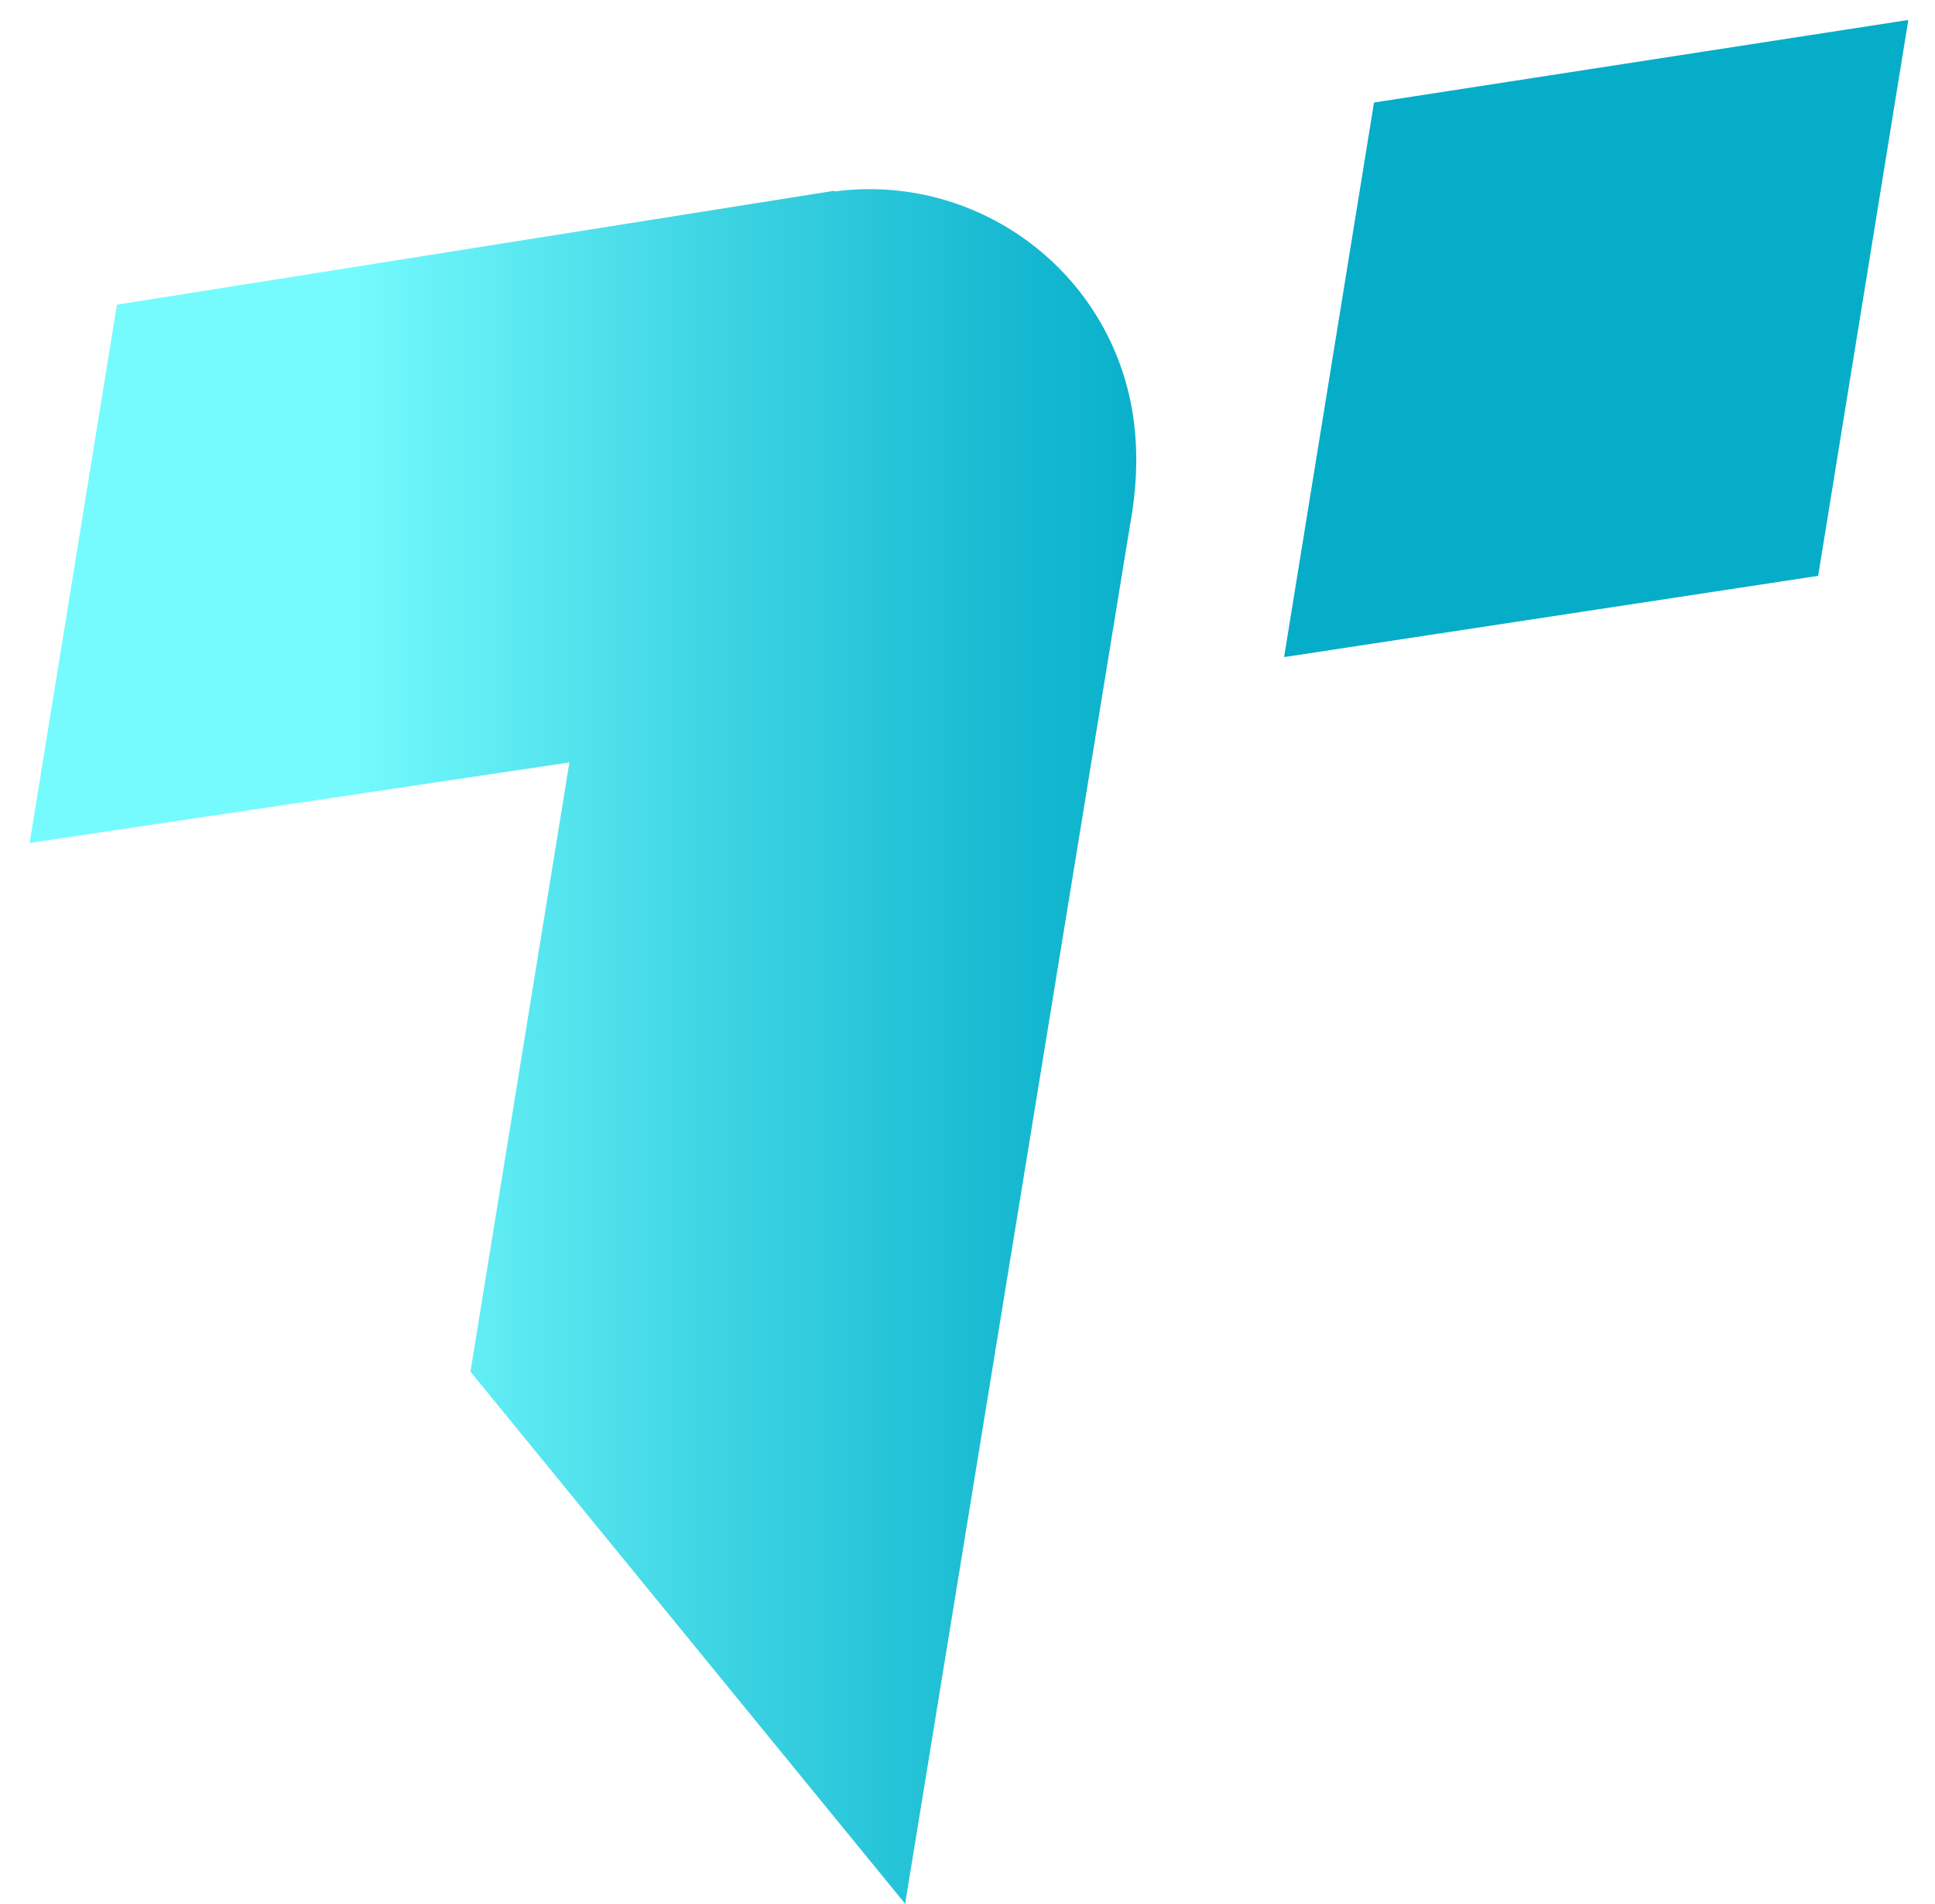 <svg width="62" height="61" viewBox="0 0 62 61" fill="none" xmlns="http://www.w3.org/2000/svg">
<path d="M41.144 21.055L58.256 18.451L61.145 0.64L44.025 3.285L41.144 21.055Z" fill="#05ADC9"/>
<path d="M15.074 43.951L29.002 61L36.206 16.83C36.433 15.601 36.491 14.319 36.26 13.05C35.431 8.552 31.219 5.542 26.735 6.135V6.112L3.746 9.763L0.95 27.009L18.244 24.43L15.074 43.951Z" fill="url(#paint0_linear_11_15)"/>
<defs>
<linearGradient id="paint0_linear_11_15" x1="-4.194" y1="33.531" x2="38.09" y2="33.531" gradientUnits="userSpaceOnUse">
<stop offset="0.362" stop-color="#75FBFD"/>
<stop offset="0.643" stop-color="#3DD4E3"/>
<stop offset="0.878" stop-color="#15B8D0"/>
<stop offset="1" stop-color="#05ADC9"/>
</linearGradient>
</defs>
</svg>
